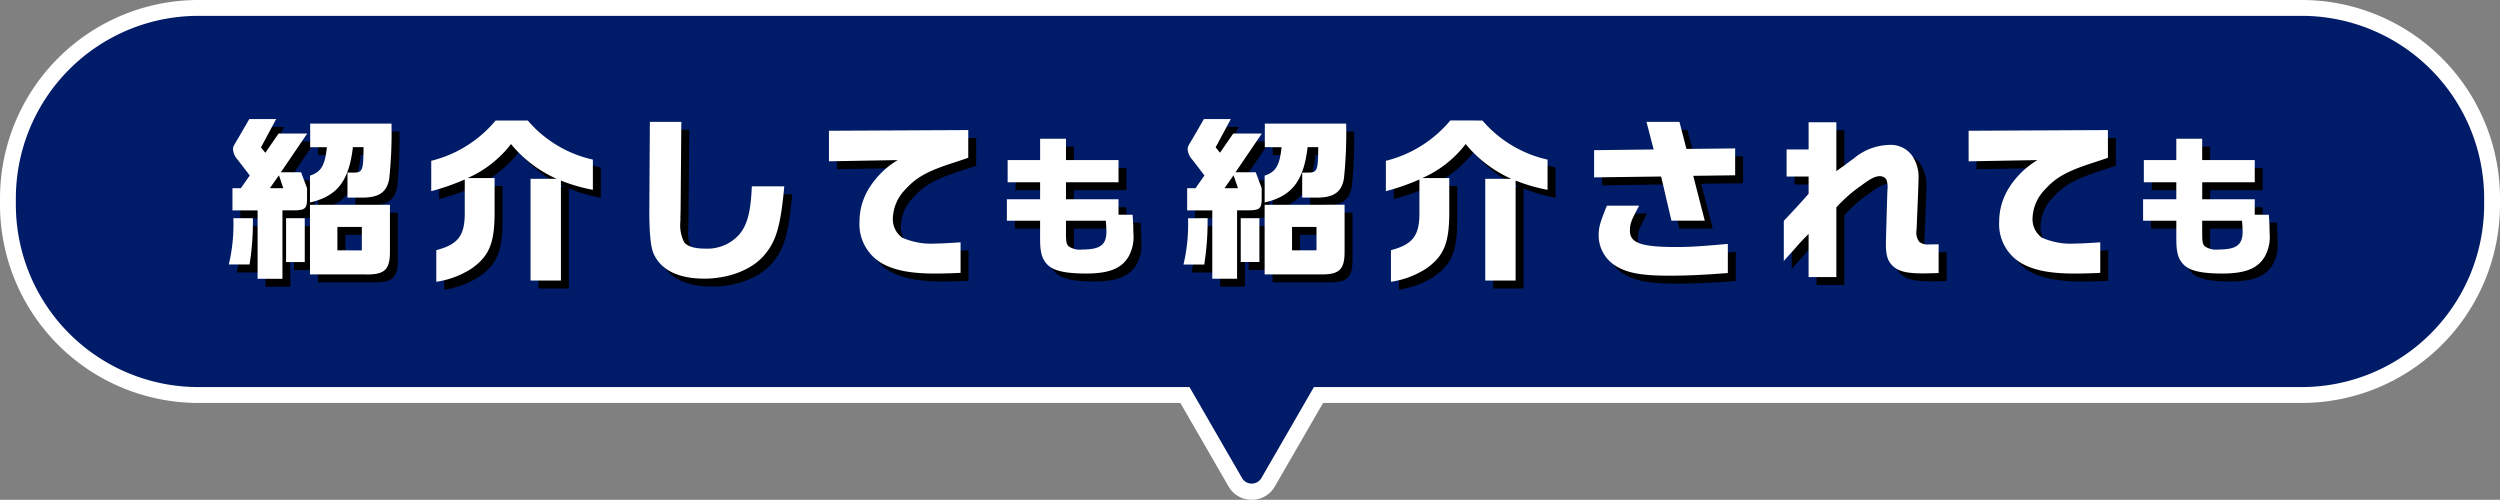 <svg xmlns="http://www.w3.org/2000/svg" width="340" height="67.969" viewBox="0 0 340 67.969">
  <rect x="0" y="0" width="340" height="67.969" fill="#808080" stroke="none"/>
  <g id="タイトル" transform="translate(170 33.985)">
    <g id="グループ_79" data-name="グループ 79" transform="translate(-170 -33.985)">
      <g id="グループ_76" data-name="グループ 76">
        <g id="グループ_73" data-name="グループ 73" transform="translate(1.078 1.078)">
          <g id="グループ_72" data-name="グループ 72">
            <path id="パス_57" data-name="パス 57" d="M312.966,1H26.877A25.953,25.953,0,0,0,1,26.877v.886A25.953,25.953,0,0,0,26.877,53.641H161.071l6.867,11.893a2.558,2.558,0,0,0,4.43,0l6.867-11.893h133.73a25.953,25.953,0,0,0,25.877-25.877v-.886A25.953,25.953,0,0,0,312.966,1Z" transform="translate(-1 -1)" fill="#001b68"/>
          </g>
        </g>
        <g id="グループ_75" data-name="グループ 75">
          <g id="グループ_74" data-name="グループ 74">
            <path id="パス_58" data-name="パス 58" d="M170.231,67.969a3.6,3.6,0,0,1-3.149-1.818L160.527,54.8H26.956A26.986,26.986,0,0,1,0,27.842v-.886A26.986,26.986,0,0,1,26.956,0H313.044A26.986,26.986,0,0,1,340,26.956v.886A26.986,26.986,0,0,1,313.044,54.8H179.936l-6.556,11.354A3.6,3.6,0,0,1,170.231,67.969ZM26.956,2.156a24.828,24.828,0,0,0-24.8,24.8v.886a24.828,24.828,0,0,0,24.8,24.8H161.773l7.178,12.432a1.529,1.529,0,0,0,2.563,0l7.179-12.432H313.044a24.828,24.828,0,0,0,24.8-24.8v-.886a24.828,24.828,0,0,0-24.8-24.8Z" fill="#fff"/>
          </g>
        </g>
      </g>
      <g id="グループ_77" data-name="グループ 77" transform="translate(32.195 17.273)">
        <path id="パス_59" data-name="パス 59" d="M33.135,29.5a36.653,36.653,0,0,1-.451,6.291H29.859a23.44,23.44,0,0,0,.618-6.291ZM31.5,25.421l1.211-1.733-1.662-2.161a2.33,2.33,0,0,1-.617-1.353c0-.38,0-.38.712-1.567l1.5-2.588h3.656l-2.065,3.846.593.736,1.8-2.613h3.895l-3.586,5.27h2.755l.807,2.161v1.614c-.047,1.211-.332,1.4-1.946,1.4h-1.4v9.307H33.776V28.436H30.357V25.421Zm5.77,0-.594-1.756-1.235,1.756Zm2.92,4.083v5.959h-2.54V29.5Zm.736-9.662V16.637H51.985a58.848,58.848,0,0,1-.308,7.5c-.332,1.876-1.448,2.611-3.917,2.564H46v-3.4h.735c1.329,0,1.424-.237,1.448-3.465H46.739c-.546,4.629-2.136,6.671-5.84,7.525V23.712c1.519-.5,2.041-1.378,2.3-3.87Zm10.849,7.834v6.268c.024,2.587-.713,3.276-3.443,3.2H40.9V27.677Zm-3.822,6.2V30.691H44.626v3.182Z" transform="translate(-29.859 -16.02)"/>
        <path id="パス_60" data-name="パス 60" d="M68.521,16.2a16.309,16.309,0,0,0,8.855,5.318v4.107a22.458,22.458,0,0,1-4.345-1.258v13.6H68.9V24.125h3.538a16.96,16.96,0,0,1-6.2-4.725,15.021,15.021,0,0,1-5.911,4.63H64.01v4.891c-.024,3.988-.759,5.721-3.086,7.384a12.1,12.1,0,0,1-4.843,1.828v-4.3c2.9-.76,3.822-1.924,3.87-4.8V24.22a31.312,31.312,0,0,1-4.558,1.59V21.68A16.584,16.584,0,0,0,64.154,16.2Z" transform="translate(-27.862 -16.006)"/>
        <path id="パス_61" data-name="パス 61" d="M87.253,16.372l-.1,12.036-.024.855v.569a5.221,5.221,0,0,0,.5,2.9c.427.569,1.424.878,2.849.878a5.833,5.833,0,0,0,4.677-1.946c1.091-1.329,1.543-3.087,1.685-6.529h4.415c-.5,5.413-1.091,7.479-2.754,9.4-1.662,1.946-4.8,3.158-8.119,3.158-3.514,0-5.888-1.163-6.886-3.372-.427-.926-.617-2.967-.593-6.386l.071-11.562Z" transform="translate(-25.709 -15.992)"/>
        <path id="パス_62" data-name="パス 62" d="M105.558,17.5l18.945-.095v3.775c-.689.237-1.353.451-1.995.664-3.537,1.14-5.057,1.971-6.576,3.656a5.847,5.847,0,0,0-1.685,3.941,3.093,3.093,0,0,0,1.258,2.588,9.649,9.649,0,0,0,4.581.808c.713,0,1.971-.071,3.372-.166v4.154c-1.4.071-2.706.095-3.443.095-3.323,0-5.579-.427-7.311-1.424a6.142,6.142,0,0,1-2.992-5.651,8.6,8.6,0,0,1,1.424-4.724,11.588,11.588,0,0,1,3.775-3.633l-9.354.166Z" transform="translate(-23.937 -15.912)"/>
        <path id="パス_63" data-name="パス 63" d="M128,26.732h4.52V24.42h-4.415V21.4h4.415V18.5h3.519v2.9h7.144v3.02h-7.144v2.312h7.144v2.1H145.1c.083,1.146.1,1.687.1,2.438a5.535,5.535,0,0,1-.6,3.166c-.937,1.687-2.665,2.395-5.811,2.395-2.854,0-4.479-.374-5.291-1.228-.729-.75-.979-1.646-.979-3.478V29.648H128Zm8.039,2.917v1.686c0,1.187.064,1.5.355,1.792a2.712,2.712,0,0,0,1.875.437c2.416,0,3.27-.624,3.27-2.437,0-.271-.022-.77-.084-1.478Z" transform="translate(-22.182 -15.826)"/>
        <path id="パス_64" data-name="パス 64" d="M153.553,29.5A36.881,36.881,0,0,1,153.1,35.8h-2.826a23.4,23.4,0,0,0,.618-6.291Zm-1.638-4.083,1.211-1.733-1.663-2.161a2.331,2.331,0,0,1-.617-1.353c0-.38,0-.38.712-1.567l1.5-2.588h3.656l-2.066,3.846.593.736,1.8-2.613h3.893l-3.585,5.27h2.754l.808,2.161v1.614c-.047,1.211-.332,1.4-1.947,1.4h-1.4v9.307h-3.371V28.436h-3.419V25.421Zm5.768,0-.593-1.756-1.235,1.756ZM160.6,29.5v5.959h-2.539V29.5Zm.736-9.662V16.637H172.4a58.847,58.847,0,0,1-.308,7.5c-.333,1.876-1.449,2.611-3.918,2.564H166.42v-3.4h.736c1.329,0,1.424-.237,1.448-3.465h-1.448c-.547,4.629-2.137,6.671-5.841,7.525V23.712c1.519-.5,2.042-1.378,2.3-3.87Zm10.85,7.834v6.268c.024,2.587-.713,3.276-3.443,3.2h-7.431V27.677Zm-3.822,6.2V30.691h-3.324v3.182Z" transform="translate(-20.439 -16.02)"/>
        <path id="パス_65" data-name="パス 65" d="M188.938,16.2a16.309,16.309,0,0,0,8.855,5.318v4.107a22.45,22.45,0,0,1-4.344-1.258v13.6h-4.131V24.125h3.538a16.942,16.942,0,0,1-6.2-4.725,15.024,15.024,0,0,1-5.912,4.63h3.68v4.891c-.024,3.988-.76,5.721-3.087,7.384a12.091,12.091,0,0,1-4.842,1.828v-4.3c2.9-.76,3.822-1.924,3.87-4.8V24.22a31.324,31.324,0,0,1-4.559,1.59V21.68a16.584,16.584,0,0,0,8.761-5.484Z" transform="translate(-18.442 -16.006)"/>
        <path id="パス_66" data-name="パス 66" d="M210.166,20.123l-.974-3.751h4.487l.95,3.68,6.624-.071v3.656l-5.7.071,1.567,6.1h-4.534l-1.4-6.006-9.116.119v-3.7ZM208.2,27.768c-1.092,2.018-1.258,2.445-1.258,3.418,0,1.663,1.544,2.208,6.315,2.208,1.829,0,3.3-.095,7-.427v3.965c-3.443.261-5.556.357-8.025.357-3.513,0-5.484-.333-6.979-1.188a4.882,4.882,0,0,1-2.564-4.226c0-1.163.166-1.756,1.116-4.107Z" transform="translate(-16.388 -15.992)"/>
        <path id="パス_67" data-name="パス 67" d="M229.369,23.8h-2.991V20.12h2.991v-3.7h3.775v6.647c.5-.356.878-.64,1.14-.807.38-.309.783-.594,1.187-.879a7.753,7.753,0,0,1,4.795-1.876,3.6,3.6,0,0,1,3.158,1.425,5.125,5.125,0,0,1,.9,3.038c0,.166-.025.83-.049,1.709l-.213,5.175-.024.285a2.124,2.124,0,0,0,.38,1.544,1.892,1.892,0,0,0,1.353.356c.238,0,.594,0,1.282-.024v3.917c-.83.024-1.78.047-2.065.047-2.256,0-3.372-.261-4.154-1-.713-.688-.95-1.424-.95-3.015v-.38l.19-6.576.024-.452a3.126,3.126,0,0,0-.142-1.329,1.032,1.032,0,0,0-.879-.474c-.64,0-1.258.308-2.683,1.377A19.133,19.133,0,0,0,233.143,28v9.472h-3.775V31.61c-.831.83-1.258,1.282-1.9,2.041l-.95,1.045c-.046.047-.213.237-.522.594V29.829c2.256-2.4,2.279-2.445,3.372-3.679Z" transform="translate(-14.516 -15.989)"/>
        <path id="パス_68" data-name="パス 68" d="M249.308,17.5l18.945-.095v3.775c-.689.237-1.353.451-1.995.664-3.537,1.14-5.057,1.971-6.576,3.656A5.847,5.847,0,0,0,258,29.443a3.093,3.093,0,0,0,1.258,2.588,9.649,9.649,0,0,0,4.581.808c.713,0,1.971-.071,3.372-.166v4.154c-1.4.071-2.706.095-3.443.095-3.323,0-5.579-.427-7.311-1.424a6.142,6.142,0,0,1-2.992-5.651,8.6,8.6,0,0,1,1.424-4.724,11.588,11.588,0,0,1,3.775-3.633l-9.354.166Z" transform="translate(-12.693 -15.912)"/>
        <path id="パス_69" data-name="パス 69" d="M271.313,26.732h4.519V24.42h-4.415V21.4h4.415V18.5h3.52v2.9H286.5v3.02h-7.144v2.312H286.5v2.1h1.916c.084,1.146.1,1.687.1,2.438a5.535,5.535,0,0,1-.6,3.166c-.938,1.687-2.666,2.395-5.812,2.395-2.853,0-4.478-.374-5.29-1.228-.73-.75-.98-1.646-.98-3.478V29.648h-4.519Zm8.039,2.917v1.686c0,1.187.063,1.5.355,1.792a2.707,2.707,0,0,0,1.874.437c2.416,0,3.27-.624,3.27-2.437,0-.271-.02-.77-.083-1.478Z" transform="translate(-10.971 -15.826)"/>
      </g>
      <g id="グループ_78" data-name="グループ 78" transform="translate(31.117 16.195)">
        <path id="パス_70" data-name="パス 70" d="M32.135,28.5a36.653,36.653,0,0,1-.451,6.291H28.859a23.44,23.44,0,0,0,.618-6.291ZM30.5,24.421l1.211-1.733-1.662-2.161a2.33,2.33,0,0,1-.617-1.353c0-.38,0-.38.712-1.567l1.5-2.588h3.656l-2.065,3.846.593.736,1.8-2.613h3.895l-3.586,5.27h2.755l.807,2.161v1.614c-.047,1.211-.332,1.4-1.946,1.4h-1.4v9.307H32.776V27.436H29.357V24.421Zm5.77,0-.594-1.756-1.235,1.756Zm2.92,4.083v5.959h-2.54V28.5Zm.736-9.662V15.637H50.985a58.847,58.847,0,0,1-.308,7.5c-.332,1.876-1.448,2.611-3.917,2.564H45v-3.4h.735c1.329,0,1.424-.237,1.448-3.465H45.739c-.546,4.629-2.136,6.671-5.84,7.525V22.712c1.519-.5,2.041-1.378,2.3-3.87Zm10.849,7.834v6.268c.024,2.587-.713,3.276-3.443,3.2H39.9V26.677Zm-3.822,6.2V29.691H43.626v3.182Z" transform="translate(-28.859 -15.02)" fill="#fff"/>
        <path id="パス_71" data-name="パス 71" d="M67.521,15.2a16.309,16.309,0,0,0,8.855,5.318v4.107a22.458,22.458,0,0,1-4.345-1.258v13.6H67.9V23.125h3.538a16.96,16.96,0,0,1-6.2-4.725,15.021,15.021,0,0,1-5.911,4.63H63.01v4.891c-.024,3.988-.759,5.721-3.086,7.384a12.1,12.1,0,0,1-4.843,1.828v-4.3c2.9-.76,3.822-1.924,3.87-4.8V23.22a31.312,31.312,0,0,1-4.558,1.59V20.68A16.584,16.584,0,0,0,63.154,15.2Z" transform="translate(-26.862 -15.006)" fill="#fff"/>
        <path id="パス_72" data-name="パス 72" d="M86.253,15.372l-.1,12.036-.024.855v.569a5.221,5.221,0,0,0,.5,2.9c.427.569,1.424.878,2.849.878a5.833,5.833,0,0,0,4.677-1.946c1.091-1.329,1.543-3.087,1.685-6.529h4.415c-.5,5.413-1.091,7.479-2.754,9.4-1.662,1.946-4.8,3.158-8.119,3.158-3.514,0-5.888-1.163-6.886-3.372-.427-.926-.617-2.967-.593-6.386l.071-11.562Z" transform="translate(-24.709 -14.992)" fill="#fff"/>
        <path id="パス_73" data-name="パス 73" d="M104.558,16.5l18.945-.095v3.775c-.689.237-1.353.451-1.995.664-3.537,1.14-5.057,1.971-6.576,3.656a5.847,5.847,0,0,0-1.685,3.941,3.093,3.093,0,0,0,1.258,2.588,9.649,9.649,0,0,0,4.581.808c.713,0,1.971-.071,3.372-.166v4.154c-1.4.071-2.706.095-3.443.095-3.323,0-5.579-.427-7.311-1.424a6.142,6.142,0,0,1-2.992-5.651,8.6,8.6,0,0,1,1.424-4.724,11.588,11.588,0,0,1,3.775-3.633l-9.354.166Z" transform="translate(-22.937 -14.912)" fill="#fff"/>
        <path id="パス_74" data-name="パス 74" d="M127,25.732h4.52V23.42h-4.415V20.4h4.415v-2.9h3.519v2.9h7.144v3.02h-7.144v2.312h7.144v2.1H144.1c.083,1.146.1,1.687.1,2.438a5.535,5.535,0,0,1-.6,3.166c-.937,1.687-2.665,2.395-5.811,2.395-2.854,0-4.479-.374-5.291-1.228-.729-.75-.979-1.646-.979-3.478V28.648H127Zm8.039,2.917v1.686c0,1.187.064,1.5.355,1.792a2.712,2.712,0,0,0,1.875.437c2.416,0,3.27-.624,3.27-2.437,0-.271-.022-.77-.084-1.478Z" transform="translate(-21.182 -14.826)" fill="#fff"/>
        <path id="パス_75" data-name="パス 75" d="M152.553,28.5A36.884,36.884,0,0,1,152.1,34.8h-2.826a23.4,23.4,0,0,0,.618-6.291Zm-1.638-4.083,1.211-1.733-1.663-2.161a2.33,2.33,0,0,1-.617-1.353c0-.38,0-.38.712-1.567l1.5-2.588h3.656l-2.066,3.846.593.736,1.8-2.613h3.893l-3.585,5.27h2.754l.808,2.161v1.614c-.047,1.211-.332,1.4-1.947,1.4h-1.4v9.307h-3.371V27.436h-3.419V24.421Zm5.768,0-.593-1.756-1.235,1.756ZM159.6,28.5v5.959h-2.539V28.5Zm.736-9.662V15.637H171.4a58.85,58.85,0,0,1-.308,7.5c-.333,1.876-1.449,2.611-3.918,2.564H165.42v-3.4h.736c1.329,0,1.424-.237,1.448-3.465h-1.448c-.547,4.629-2.137,6.671-5.841,7.525V22.712c1.519-.5,2.042-1.378,2.3-3.87Zm10.85,7.834v6.268c.024,2.587-.713,3.276-3.443,3.2h-7.431V26.677Zm-3.822,6.2V29.691h-3.324v3.182Z" transform="translate(-19.439 -15.02)" fill="#fff"/>
        <path id="パス_76" data-name="パス 76" d="M187.938,15.2a16.308,16.308,0,0,0,8.855,5.318v4.107a22.451,22.451,0,0,1-4.344-1.258v13.6h-4.131V23.125h3.538a16.942,16.942,0,0,1-6.2-4.725,15.024,15.024,0,0,1-5.912,4.63h3.68v4.891c-.024,3.988-.76,5.721-3.087,7.384a12.09,12.09,0,0,1-4.842,1.828v-4.3c2.9-.76,3.822-1.924,3.87-4.8V23.22a31.325,31.325,0,0,1-4.559,1.59V20.68a16.584,16.584,0,0,0,8.761-5.484Z" transform="translate(-17.442 -15.006)" fill="#fff"/>
        <path id="パス_77" data-name="パス 77" d="M209.166,19.123l-.974-3.751h4.486l.95,3.68,6.624-.071v3.656l-5.7.071,1.567,6.1h-4.534l-1.4-6.006-9.116.119v-3.7ZM207.2,26.768c-1.092,2.018-1.258,2.445-1.258,3.418,0,1.663,1.544,2.208,6.315,2.208,1.829,0,3.3-.095,7-.427v3.965c-3.443.261-5.556.357-8.025.357-3.513,0-5.484-.333-6.979-1.188a4.882,4.882,0,0,1-2.564-4.226c0-1.163.166-1.756,1.116-4.107Z" transform="translate(-15.388 -14.992)" fill="#fff"/>
        <path id="パス_78" data-name="パス 78" d="M228.369,22.8h-2.991V19.12h2.991v-3.7h3.775v6.647c.5-.356.878-.64,1.14-.807.38-.309.783-.594,1.187-.879a7.753,7.753,0,0,1,4.795-1.876,3.6,3.6,0,0,1,3.158,1.425,5.125,5.125,0,0,1,.9,3.038c0,.166-.025.83-.049,1.709l-.214,5.175-.024.285a2.124,2.124,0,0,0,.38,1.544,1.892,1.892,0,0,0,1.353.356c.238,0,.594,0,1.282-.024v3.917c-.83.024-1.78.047-2.065.047-2.256,0-3.372-.261-4.154-1-.713-.688-.95-1.424-.95-3.015v-.38l.19-6.576.024-.452a3.126,3.126,0,0,0-.142-1.329,1.032,1.032,0,0,0-.879-.474c-.64,0-1.258.308-2.683,1.377A19.133,19.133,0,0,0,232.143,27v9.472h-3.775V30.61c-.831.83-1.258,1.282-1.9,2.041l-.95,1.045c-.046.047-.213.237-.522.594V28.829c2.256-2.4,2.279-2.445,3.372-3.679Z" transform="translate(-13.516 -14.989)" fill="#fff"/>
        <path id="パス_79" data-name="パス 79" d="M248.308,16.5l18.945-.095v3.775c-.689.237-1.353.451-1.995.664-3.537,1.14-5.057,1.971-6.576,3.656A5.847,5.847,0,0,0,257,28.443a3.093,3.093,0,0,0,1.258,2.588,9.649,9.649,0,0,0,4.581.808c.713,0,1.971-.071,3.372-.166v4.154c-1.4.071-2.706.095-3.443.095-3.323,0-5.579-.427-7.311-1.424a6.141,6.141,0,0,1-2.992-5.651,8.6,8.6,0,0,1,1.424-4.724,11.588,11.588,0,0,1,3.775-3.633l-9.354.166Z" transform="translate(-11.693 -14.912)" fill="#fff"/>
        <path id="パス_80" data-name="パス 80" d="M270.313,25.732h4.519V23.42h-4.415V20.4h4.415v-2.9h3.52v2.9H285.5v3.02h-7.144v2.312H285.5v2.1h1.916c.084,1.146.1,1.687.1,2.438a5.535,5.535,0,0,1-.6,3.166c-.938,1.687-2.666,2.395-5.812,2.395-2.853,0-4.478-.374-5.29-1.228-.73-.75-.98-1.646-.98-3.478V28.648h-4.519Zm8.039,2.917v1.686c0,1.187.063,1.5.355,1.792a2.707,2.707,0,0,0,1.874.437c2.416,0,3.27-.624,3.27-2.437,0-.271-.02-.77-.083-1.478Z" transform="translate(-9.971 -14.826)" fill="#fff"/>
      </g>
    </g>
  </g>
</svg>
